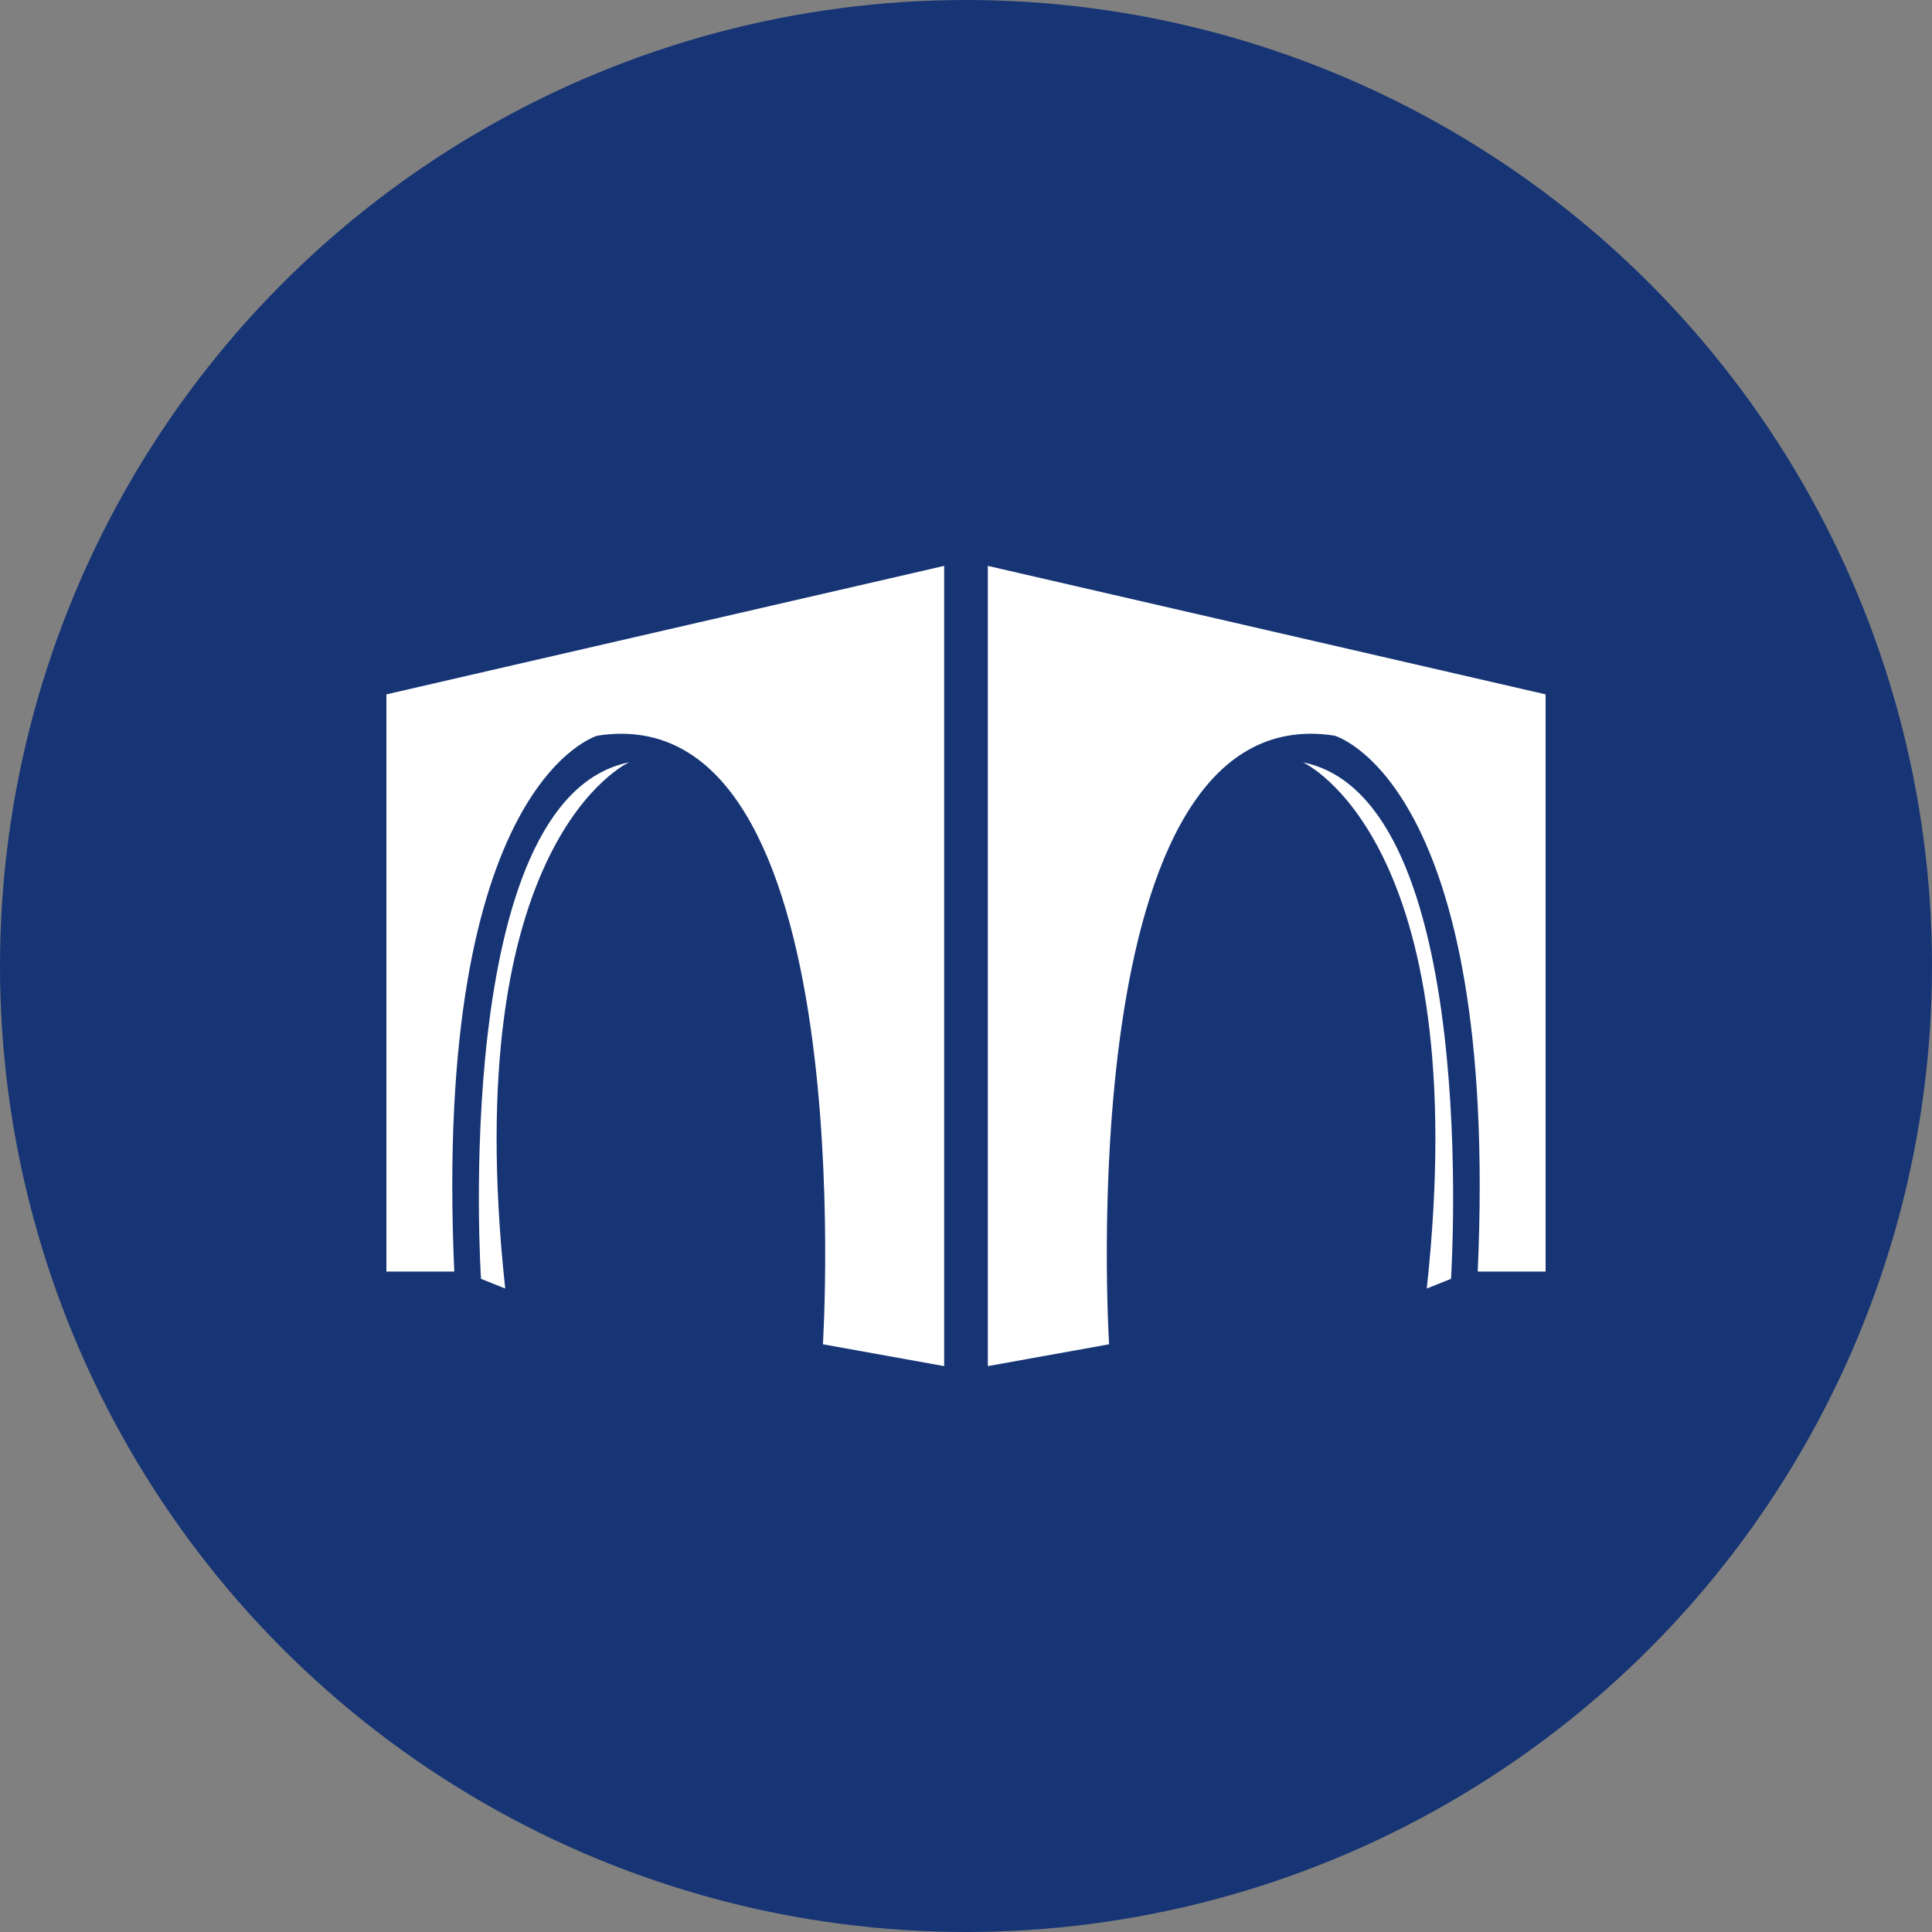 <?xml version='1.0' encoding='utf-8'?>
<svg xmlns="http://www.w3.org/2000/svg" id="Layer_1" data-name="Layer 1" viewBox="0 0 300 300" width="300" height="300"><rect x="0" y="0" width="300" height="300" fill="#808080" stroke="none"/><defs><clipPath id="bz_circular_clip"><circle cx="150.0" cy="150.0" r="150.0" /></clipPath></defs><g clip-path="url(#bz_circular_clip)"><rect x="-1.5" y="-1.5" width="303" height="303" fill="#173575" /><path d="M70.54,197.45H60V107.82l86.61-19.95V212.13l-18.83-3.39s6.4-100.92-35-94.51C92.76,114.23,67.15,121.38,70.54,197.45Z" fill="#fff" /><path d="M78.45,200.08l-3.76-1.5s-4.9-74.56,23-80.21C97.66,118.37,70.92,130.42,78.45,200.08Z" fill="#fff" /><path d="M229.46,197.45H240V107.82L153.39,87.87V212.13l18.83-3.39s-6.4-100.92,35-94.51C207.24,114.23,232.85,121.38,229.46,197.45Z" fill="#fff" /><path d="M221.55,200.08l3.76-1.5s4.9-74.56-23-80.21C202.34,118.37,229.08,130.42,221.55,200.08Z" fill="#fff" /></g></svg>